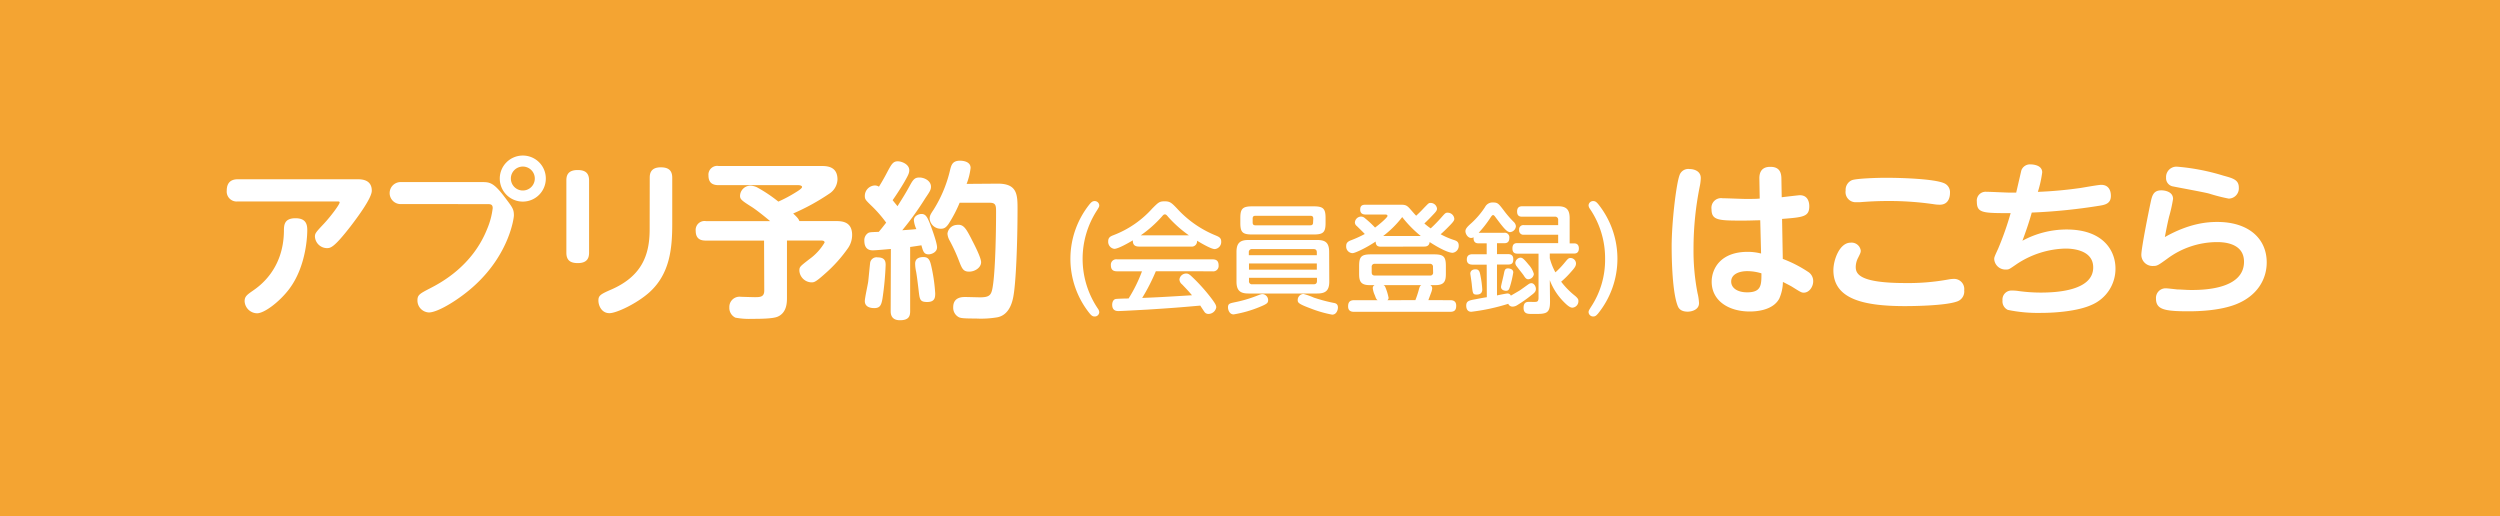 <svg id="レイヤー_1" data-name="レイヤー 1" xmlns="http://www.w3.org/2000/svg" viewBox="0 0 626.49 129.38"><defs><style>.cls-1{fill:#f4a432}.cls-2{fill:#fff}</style></defs><title>reserve-btn2</title><path class="cls-1" d="M0 0h626.49v129.38H0z"/><path class="cls-2" d="M417.11 491.78c1 0 3.67 0 3.67 2.87 0 1.81-3.41 6.44-5.31 8.92-4.25 5.47-5.05 5.47-6 5.47a3.07 3.07 0 0 1-2.94-2.86c0-.84.21-1.09 2.27-3.28 1.73-1.86 3.92-4.8 3.92-5.31 0-.25-.3-.25-.51-.25h-25a2.49 2.49 0 0 1-2.78-2.69c0-2.15 1.18-2.87 2.78-2.87zm-28.2 30.57c0-1.22.63-1.64 2.15-2.7s7.57-5.26 7.7-14.82c0-1.47 0-3.28 2.9-3.28 2.7 0 2.95 1.64 2.95 3 0 .5 0 8.8-4.59 14.82-2.52 3.28-6.23 6-8 6a3.19 3.19 0 0 1-3.11-3.02zM428.18 498a2.76 2.76 0 1 1 0-5.51h20.21c1.85 0 2.82.08 5.35 3.32 2.27 3 2.65 3.37 2.65 5.05 0 .64-1.14 9.52-9.73 17.43-3.62 3.37-9.22 6.87-11.57 6.87a3 3 0 0 1-2.87-3c0-1.38.51-1.68 3.2-3.07s10.57-5.56 14.27-14.86a18.85 18.85 0 0 0 1.39-5.22c0-1-.63-1-1.39-1zm36.21-6.4a5.77 5.77 0 1 1-5.77-5.76 5.75 5.75 0 0 1 5.77 5.73zm-8.76 0a3 3 0 1 0 3-3 3 3 0 0 0-3 2.97zm19.6 18.58c0 1.22-.38 2.61-2.82 2.61-1.9 0-2.87-.71-2.87-2.61v-18.1c0-1.05.22-2.61 2.82-2.61 1.77 0 2.87.63 2.87 2.61zm15.2-18.78c0-1 .21-2.61 2.77-2.61 1.86 0 2.87.72 2.87 2.61v11.54c0 6.1-.55 12.5-5.73 17.18-3.2 2.86-8.29 5.22-10 5.22-2 0-2.77-1.94-2.77-3.16s.46-1.56 3.07-2.7c7.74-3.32 9.77-8.63 9.77-15.11zm28.65 15.75h-14.56c-.93 0-2.57-.13-2.57-2.44a2.23 2.23 0 0 1 2.57-2.44h16.08c-1.05-.89-3.12-2.57-4.46-3.46-2.61-1.64-3.08-2-3.08-2.86a2.64 2.64 0 0 1 2.61-2.57 4.42 4.42 0 0 1 1.64.42 36.14 36.14 0 0 1 5.35 3.58 33.83 33.83 0 0 0 4.34-2.31c.63-.38 1.6-1 1.6-1.35s-.59-.46-.89-.46h-20c-1.22 0-2.56-.34-2.56-2.4a2.2 2.2 0 0 1 2.56-2.4h25.68c1.31 0 4.09 0 4.09 3.37a4.4 4.4 0 0 1-2 3.53 55.11 55.11 0 0 1-9.1 5c1.1 1.05 1.31 1.31 1.56 1.9h9c1.47 0 4.21 0 4.21 3.49a5.77 5.77 0 0 1-1 3.24 35.39 35.39 0 0 1-5.73 6.4c-2.48 2.23-2.82 2.23-3.49 2.23a3.13 3.13 0 0 1-3-2.9c0-1 .13-1.06 2.44-2.87a13.65 13.65 0 0 0 3.88-4.21c0-.5-.59-.5-.89-.5h-8.54v14.31c0 1.14 0 3.75-2.32 4.76-1.22.55-4.67.55-6.4.55a18.41 18.41 0 0 1-4.21-.3 2.71 2.71 0 0 1-1.51-2.57 2.56 2.56 0 0 1 2.94-2.65c.26 0 2.91.09 3.45.09 1.35 0 2.36-.05 2.36-1.65zm31.78 2.1c-1.14.09-3.71.34-4.51.34-.5 0-2.14 0-2.14-2.4a2.15 2.15 0 0 1 .88-1.89c.38-.26.67-.26 2.74-.34.46-.55.84-1 1.85-2.31a31.93 31.93 0 0 0-3.45-4c-1.69-1.64-1.9-1.81-1.9-2.7a2.62 2.62 0 0 1 2.44-2.61 1.9 1.9 0 0 1 1.1.3c.63-1 1.39-2.32 2-3.5 1.14-2.14 1.52-2.86 2.74-2.86.92 0 2.86.72 2.86 2.23 0 .76-.3 1.31-1.26 3-.89 1.52-2.15 3.45-2.91 4.51.42.54.68.84 1.22 1.51 1.43-2.27 2.11-3.37 3-5s1.27-2.19 2.49-2.19 2.9.8 2.9 2.32c0 .76-.33 1.26-1.39 2.82a73.26 73.26 0 0 1-5.81 8.08c2.15-.16 2.4-.16 3.54-.29a6.8 6.8 0 0 1-.63-2.19c0-1.14 1.22-1.6 1.93-1.6 1 0 1.44.76 2.07 2.36.17.42 1.81 4.71 1.81 6s-1.48 1.76-2.11 1.76c-1.18 0-1.39-.75-1.81-2.27-.5.08-2.44.38-2.82.42v16.08c0 1.27-.34 2.28-2.57 2.28s-2.31-1.65-2.31-2.28zm-1.31 4a75.29 75.29 0 0 1-.8 8.47c-.29 1.64-.63 2.35-2.06 2.35-.63 0-2.36-.12-2.36-1.76 0-.8.76-4.17.85-4.89s.42-4.33.5-4.8a1.63 1.63 0 0 1 1.89-1.26c1.82 0 1.98 1.05 1.98 1.89zm11.62 1.14a41.92 41.92 0 0 1 .8 6c0 1-.08 2.15-2 2.15s-1.89-.68-2.19-3.2-.42-3.37-.59-4.38a10.06 10.06 0 0 1-.25-2c0-1.56 1.39-1.68 2.11-1.68 1.49 0 1.7 1.13 2.12 3.11zm16.51-21.51c4.79 0 4.92 2.69 4.92 6.23 0 8.29-.38 18.82-1.09 22.27-.38 1.94-1.35 4.5-4 5a24.28 24.28 0 0 1-5.35.3c-3 0-3.7-.09-4.21-.3a2.67 2.67 0 0 1-1.47-2.53c0-2.56 2.27-2.56 3-2.56s3.2.08 3.7.08c2.74 0 2.95-.71 3.33-3.54.55-4.29.71-13 .71-17.76 0-1.6 0-2.4-1.55-2.4h-7.58a32.63 32.63 0 0 1-2.79 5.33c-.63.89-1.1 1.18-1.9 1.18a2.77 2.77 0 0 1-2.82-2.53c0-.75.26-1.17 1-2.27a32.53 32.53 0 0 0 4.17-10.14c.29-1.06.59-2.11 2.44-2.11.76 0 2.65.21 2.65 1.81a16 16 0 0 1-1 4zm-6.57 14c.67 1.27 2.36 4.55 2.36 5.69 0 1.3-1.48 2.36-3 2.36s-1.81-.8-2.61-2.87a40.68 40.68 0 0 0-2.32-5 4 4 0 0 1-.5-1.65 2.48 2.48 0 0 1 2.31-2.19c1.7-.22 2.28.78 3.76 3.63zm30.8 19.29c-.51 0-.84-.25-1.38-.94a21.86 21.86 0 0 1 .18-27.26c.42-.48.69-.72 1.23-.72a1.13 1.13 0 0 1 1.14 1.08c0 .33-.12.51-.54 1.2a22.28 22.28 0 0 0 .24 24.74 1.64 1.64 0 0 1 .3.81 1.12 1.12 0 0 1-1.17 1.09zm11.15-17.52c-.84 0-1.62-.27-1.56-1.56-1.17.69-3.69 2.13-4.65 2.13a1.78 1.78 0 0 1-1.53-1.89c0-1 .6-1.26 1.38-1.56a25 25 0 0 0 9.66-6.66c1.56-1.56 1.8-1.8 3.12-1.8s1.71.36 3.09 1.8a26.63 26.63 0 0 0 9.75 6.78c.78.33 1.32.6 1.32 1.5a1.78 1.78 0 0 1-1.62 1.89c-.9 0-3.39-1.47-4.44-2.1a1.33 1.33 0 0 1-1.53 1.47zm4.2 6.18a49.67 49.67 0 0 1-3.42 6.69c4.71-.19 5.49-.25 12.48-.67-.78-.92-.84-1-2.49-2.73a1.65 1.65 0 0 1-.66-1.25 1.72 1.72 0 0 1 1.68-1.47c.66 0 1 .36 2 1.32a45.1 45.1 0 0 1 4.47 5.09c.84 1.15 1.08 1.57 1.08 2.07a2 2 0 0 1-2 1.65 1.17 1.17 0 0 1-1-.57c-.15-.21-.87-1.29-1-1.52-5.37.48-7.23.62-13.17 1-1.11.06-6.54.37-7.32.37-.42 0-1.59 0-1.59-1.6 0-.36.12-1.17.78-1.4.3-.1 2.79-.15 3.33-.15a36.82 36.82 0 0 0 3.36-6.81h-6.24c-.93 0-1.56-.33-1.56-1.56a1.35 1.35 0 0 1 1.56-1.44h23.88c1 0 1.56.36 1.56 1.56a1.35 1.35 0 0 1-1.56 1.44zm8.28-9a30.32 30.32 0 0 1-5.22-4.65c-.36-.45-.54-.6-.81-.6s-.42.18-.78.6a30.12 30.12 0 0 1-5.25 4.65zm17.72 17.96a29.61 29.61 0 0 1-6.51 1.86c-1 0-1.41-1.08-1.41-1.77 0-.92.45-1 1.62-1.26a32.53 32.53 0 0 0 5.31-1.52c1.23-.48 1.38-.54 1.77-.54a1.52 1.52 0 0 1 1.35 1.67c-.06.52-.18.77-2.13 1.56zm17.46-6.38c0 2.21-.87 3-3 3h-17.25c-2.13 0-3-.78-3-3V510c0-2.25.9-3 3-3h17.22c2.13 0 3 .75 3 3zm-.93-14.67c0 2.31-.57 2.88-2.94 2.88h-15.48c-2.37 0-2.94-.54-2.94-2.88v-1.26c0-2.28.54-2.91 2.94-2.91h15.48c2.37 0 2.94.6 2.94 2.91zm-2.19 8.07v-.69c0-.45-.15-.84-.81-.84H641.4a.75.75 0 0 0-.84.84v.69zm-17 2.07v1.56h17v-1.56zm0 3.6v.78a.74.74 0 0 0 .84.84h15.39c.69 0 .81-.45.81-.84v-.78zm16.11-14.85c0-.42-.18-.69-.66-.69h-13.87c-.48 0-.66.24-.66.69v1c0 .42.18.69.66.69H656c.45 0 .66-.24.66-.69zm.27 19.85a39.43 39.43 0 0 0 4.77 1.27c.48.08 1.14.21 1.14 1.17 0 .6-.36 1.79-1.44 1.79a29.46 29.46 0 0 1-5.49-1.59c-3.09-1.14-3.15-1.47-3.15-2.1a1.52 1.52 0 0 1 1.44-1.5 17.32 17.32 0 0 1 2.69.96zm16.71-12.8c-.78 0-1.32-.21-1.35-1.29-2.4 1.62-5.19 2.91-5.79 2.91a1.65 1.65 0 0 1-1.59-1.8c0-.54.18-1 1-1.35a29.39 29.39 0 0 0 3.66-1.65c-.39-.42-.54-.57-2-2a1.14 1.14 0 0 1-.48-.9 1.59 1.59 0 0 1 1.53-1.47 1.5 1.5 0 0 1 1 .42 25.3 25.3 0 0 1 2.52 2.34c1-.72 3.12-2.52 3.12-2.91s-.48-.36-.66-.36h-4.83c-.63 0-1.35-.21-1.35-1.23s.54-1.23 1.35-1.23h8.4c1.17 0 1.65 0 2.28.57.36.3 1.65 1.89 2 2.19 1.26-1.17 1.92-1.92 1.92-1.92 1.17-1.17 1.17-1.29 1.71-1.29a1.62 1.62 0 0 1 1.59 1.41c0 .48-.24.78-1.17 1.74-.39.42-1.26 1.32-2 2a16.72 16.72 0 0 0 1.59 1.23 36.25 36.25 0 0 0 2.61-2.67c1.08-1.23 1.14-1.26 1.65-1.26a1.66 1.66 0 0 1 1.65 1.5c0 .3 0 .54-1.05 1.62-.3.3-1.35 1.41-2.37 2.28a19 19 0 0 0 3.42 1.47c.51.18 1.11.39 1.11 1.35a1.74 1.74 0 0 1-1.53 1.83c-1.5 0-4.86-2.1-5.76-2.7-.09 1-.81 1.14-1.38 1.14zm17.31 13.4c.51 0 1.53.07 1.53 1.38 0 1-.33 1.54-1.53 1.54h-24c-.45 0-1.56 0-1.56-1.35 0-1 .36-1.57 1.56-1.57h5.82c-.33-.27-.36-.35-.69-1.25a5.6 5.6 0 0 1-.51-1.77.8.8 0 0 1 .48-.75h-1.32c-2.4 0-2.58-1.26-2.58-2.94v-1.83c0-2.34.54-2.94 2.94-2.94H687c2.37 0 2.94.57 2.94 2.94v1.83c0 1.65-.18 2.94-2.55 2.94H686a.85.85 0 0 1 .51.84 4 4 0 0 1-.3 1.14c-.15.44-.45 1.19-.66 1.79zm-4.29-8.3a.72.72 0 0 0-.81-.81h-13.74a.72.72 0 0 0-.81.81v1.32c0 .48.18.81.81.81h13.77a.71.71 0 0 0 .81-.81zm-3.06-7.78a29.14 29.14 0 0 1-4.65-4.74 25.49 25.49 0 0 1-4.77 4.74zm-1.35 16.07a24.19 24.19 0 0 0 .9-2.75c.21-.75.33-.84.57-1h-9.45a.86.86 0 0 1 .45.5 13.56 13.56 0 0 1 .81 2.65.7.7 0 0 1-.3.62zm17.87-8.89h-3.51c-.87 0-1.47-.33-1.47-1.29s.54-1.32 1.47-1.32h3.51v-2.73h-2c-.51 0-1.38-.09-1.29-1.53a1.09 1.09 0 0 1-.6.18c-.87 0-1.44-1.05-1.44-1.68s.48-1.14 1.53-2.07a20.83 20.83 0 0 0 3.39-4 2.1 2.1 0 0 1 2-1.14c1.17 0 1.38.27 2.7 2a24.26 24.26 0 0 0 2.46 2.85 1.67 1.67 0 0 1 .57 1.11 1.6 1.6 0 0 1-1.47 1.47c-.84 0-1.77-1.23-3.84-4-.15-.18-.27-.27-.42-.27s-.3.12-.6.57a28.14 28.14 0 0 1-3 3.87h6.36a1.14 1.14 0 0 1 1.32 1.29c0 1.26-.84 1.32-1.32 1.32h-1.77v2.73h2.76c.84 0 1.32.39 1.32 1.23s-.15 1.38-1.32 1.38h-2.76v7.74c.87-.19 2.34-.48 2.58-.48a.9.9 0 0 1 .9.54c.33-.21 1.86-1.08 2.19-1.29s1.92-1.36 2.22-1.57a1.32 1.32 0 0 1 .72-.27c.66 0 1.14.79 1.14 1.44s-.36 1-1.17 1.6a32.64 32.64 0 0 1-3.48 2.45 2.25 2.25 0 0 1-1.17.39 1.17 1.17 0 0 1-1.11-.71 50.47 50.47 0 0 1-9.27 2c-1.26 0-1.26-1.35-1.26-1.5 0-1.19.63-1.35 2.49-1.67.42-.1 2.28-.43 2.67-.48zm-1.65 2.34a24.84 24.84 0 0 1 .54 3.87c0 1.05-.72 1.29-1.38 1.29-1 0-1-.27-1.23-2.35 0-.38-.39-2.81-.39-2.9 0-.54.36-1.08 1.32-1.08.75 0 .99.45 1.14 1.17zm8.31-.39a26 26 0 0 1-.84 3.6c-.21.6-.3 1-1 1-.18 0-1.23-.08-1.23-1 0-.3.6-2.61.69-3.12.21-1.08.3-1.5 1.11-1.5.13.03 1.27.06 1.27 1.02zm9.21 7.31c0 3.15-1 3.12-4.56 3.09-1 0-2.07 0-2.07-1.53s.9-1.5 1.59-1.5c.21 0 1.23.06 1.44 0 .48 0 .72-.27.72-1v-11.08h-5.25c-.39 0-1.29 0-1.29-1.29s.75-1.35 1.29-1.35h10.17v-2.1h-8.55a1.07 1.07 0 0 1-1.23-1.2 1.06 1.06 0 0 1 1.23-1.2h8.55V502a.75.75 0 0 0-.84-.84h-8.16c-.42 0-1.29 0-1.29-1.29 0-1.08.6-1.32 1.29-1.32h9c2.1 0 2.88.87 2.88 3v6.3h1.14c.84 0 1.17.54 1.17 1.26 0 1.29-.93 1.29-1.29 1.29h-6v1.17a15.47 15.47 0 0 0 1.41 3.54 21.19 21.19 0 0 0 2.34-2.46c.78-.93.93-1.14 1.47-1.14a1.41 1.41 0 0 1 1.35 1.35c0 .69-.33 1.11-1.32 2.22a21.6 21.6 0 0 1-2.4 2.37 19.77 19.77 0 0 0 3.54 3.59c.78.69.78.94.78 1.27a1.61 1.61 0 0 1-1.5 1.65c-.54 0-1.17-.42-2.31-1.6a15.41 15.41 0 0 1-3.36-5.3zm-5.37-9.26a5.62 5.62 0 0 1 1.32 2.34 1.46 1.46 0 0 1-1.41 1.32c-.51 0-.78-.39-1.17-1-.24-.36-1.44-1.83-1.68-2.19a1.46 1.46 0 0 1-.39-.93 1.43 1.43 0 0 1 1.23-1.29c.43.01.69.01 2.1 1.75zM726 499.14a1.57 1.57 0 0 1-.3-.81 1.13 1.13 0 0 1 1.17-1.08c.51 0 .84.24 1.38.93a21.86 21.86 0 0 1-.18 27.26c-.42.48-.69.73-1.2.73a1.14 1.14 0 0 1-1.17-1.09c0-.33.12-.51.54-1.2a21.42 21.42 0 0 0 3.6-12.17 21.94 21.94 0 0 0-3.84-12.57zm22.48-8.33a2.31 2.31 0 0 1 2.52-1.59c1 0 2.82.42 2.82 2.27a11.61 11.61 0 0 1-.21 1.85 78.57 78.57 0 0 0-1.61 15.87 55.32 55.32 0 0 0 1 11.07 13 13 0 0 1 .38 2.53c0 1.77-2 2.15-2.82 2.15-1.6 0-2.23-.68-2.52-1.43-1.52-3.84-1.52-13.64-1.52-15.08.02-5.93 1.12-15.32 1.96-17.64zm25.89 20.93a31.27 31.27 0 0 1 6.27 3.2 2.72 2.72 0 0 1 1.35 2.4c0 1.39-1 2.86-2.36 2.86-.59 0-.84-.17-3-1.52-.34-.21-1.89-1-2.23-1.17a10.66 10.66 0 0 1-.93 4.21c-1.64 3-5.93 3.2-7.36 3.2-5.39 0-9.56-2.74-9.56-7.46 0-3.2 2.15-7.49 9.05-7.49a13.69 13.69 0 0 1 3.33.42l-.21-8.33c-1.14 0-2.36.08-4.13.08-6.27 0-8.08 0-8.08-2.86a2.42 2.42 0 0 1 2.78-2.74c.92 0 4.88.17 5.68.17 1.85 0 2.74 0 3.62-.09l-.09-5.09c0-2.74 1.94-2.86 2.78-2.86 2.23 0 2.7 1.39 2.74 2.82l.08 4.8c.72-.09 4.26-.51 4.55-.51 2.23 0 2.36 2.15 2.36 2.74 0 2.65-1.47 2.78-6.82 3.2zm-8.93 3.07c-2 0-4 .76-4 2.61 0 1.64 1.6 2.7 4 2.7 3.58 0 3.58-1.86 3.58-4.76a12 12 0 0 0-3.58-.55zm50.56 2.06a7.45 7.45 0 0 1 1.22-.12 2.54 2.54 0 0 1 2.61 2.86 2.63 2.63 0 0 1-1.85 2.82c-2.82 1-10.31 1.14-13 1.14-10.69 0-17.93-1.9-17.93-9 0-2.52 1.51-6.9 4.33-6.9a2.32 2.32 0 0 1 2.53 2c0 .46-.13.71-.63 1.72a5.12 5.12 0 0 0-.63 2.32c0 1.72.75 4.08 12.46 4.08a55.66 55.66 0 0 0 10.89-.92zM791.72 492c1.18-.42 6.27-.59 8.51-.59 3.15 0 12.29.21 14.73 1.44a2.42 2.42 0 0 1 1.31 2.31c0 .42 0 3-2.57 3a9.53 9.53 0 0 1-1.52-.13 77.87 77.87 0 0 0-11.15-.8c-3.16 0-5.1.13-7.37.3h-.84a2.53 2.53 0 0 1-2.7-2.91 2.63 2.63 0 0 1 1.6-2.62zm42.7 15.19a23.26 23.26 0 0 1 11.07-2.82c9.22 0 12.25 5.35 12.25 9.77a9.83 9.83 0 0 1-6 9.13c-3.33 1.52-8.8 2-12.63 2a37.18 37.18 0 0 1-8.34-.75 2.35 2.35 0 0 1-1.34-2.36 2.25 2.25 0 0 1 2.35-2.49 10.13 10.13 0 0 1 1.73.13 41.64 41.64 0 0 0 5.47.38c3.71 0 13.18-.38 13.18-6.31 0-4.72-6.06-4.72-7-4.72a23 23 0 0 0-12.33 4c-1.77 1.22-1.81 1.26-2.57 1.26a2.83 2.83 0 0 1-2.91-2.61c0-.46.09-.67 1-2.65a76.8 76.8 0 0 0 3.12-8.88c-6.95 0-8.47 0-8.47-2.87a2.21 2.21 0 0 1 2.36-2.48c1 0 5.1.21 5.94.21h1.56c.21-.88 1.26-5.47 1.3-5.6a2.3 2.3 0 0 1 2.36-1.47c.12 0 2.86 0 2.86 2a28.62 28.62 0 0 1-1.09 4.88 102.86 102.86 0 0 0 10.86-1c.8-.13 4.33-.76 5-.76 2.44 0 2.44 2.36 2.44 2.78 0 1.94-1.51 2.23-2.78 2.44a142.92 142.92 0 0 1-17.05 1.73c-.66 2.39-1.46 4.7-2.34 7.06zm48.84-4.71c7.83 0 12.38 4.16 12.38 10.14 0 4.21-2.36 8.42-7.79 10.53-4 1.55-9.22 1.72-11.75 1.72-6.06 0-8.21-.42-8.21-3.2a2.41 2.41 0 0 1 2.49-2.56c.42 0 2.48.25 2.9.29 1 0 2.15.13 3.41.13 2.53 0 13.26 0 13.26-7.08 0-4.92-5.6-4.92-6.82-4.92a21 21 0 0 0-12.42 4.17c-2.27 1.64-2.52 1.81-3.49 1.81a2.81 2.81 0 0 1-3-2.78c0-1.69 1.77-10.53 2.31-13.05.38-1.77.68-3.12 2.7-3.12.92 0 2.94.34 2.94 2.15a36.63 36.63 0 0 1-1 4.46c-.51 2.15-.85 4-1.06 5.1 6.24-3.54 10.83-3.79 13.15-3.79zm-10.06-13.85a54.15 54.15 0 0 1 11.53 2.23c2.44.67 3.92 1.05 3.92 3a2.57 2.57 0 0 1-2.53 2.77 43.69 43.69 0 0 1-4.92-1.26c-1.39-.38-8.84-1.72-8.89-1.77a2.1 2.1 0 0 1-1.89-2.23 2.6 2.6 0 0 1 2.78-2.74z" transform="translate(-327.61 -446.86)"/></svg>